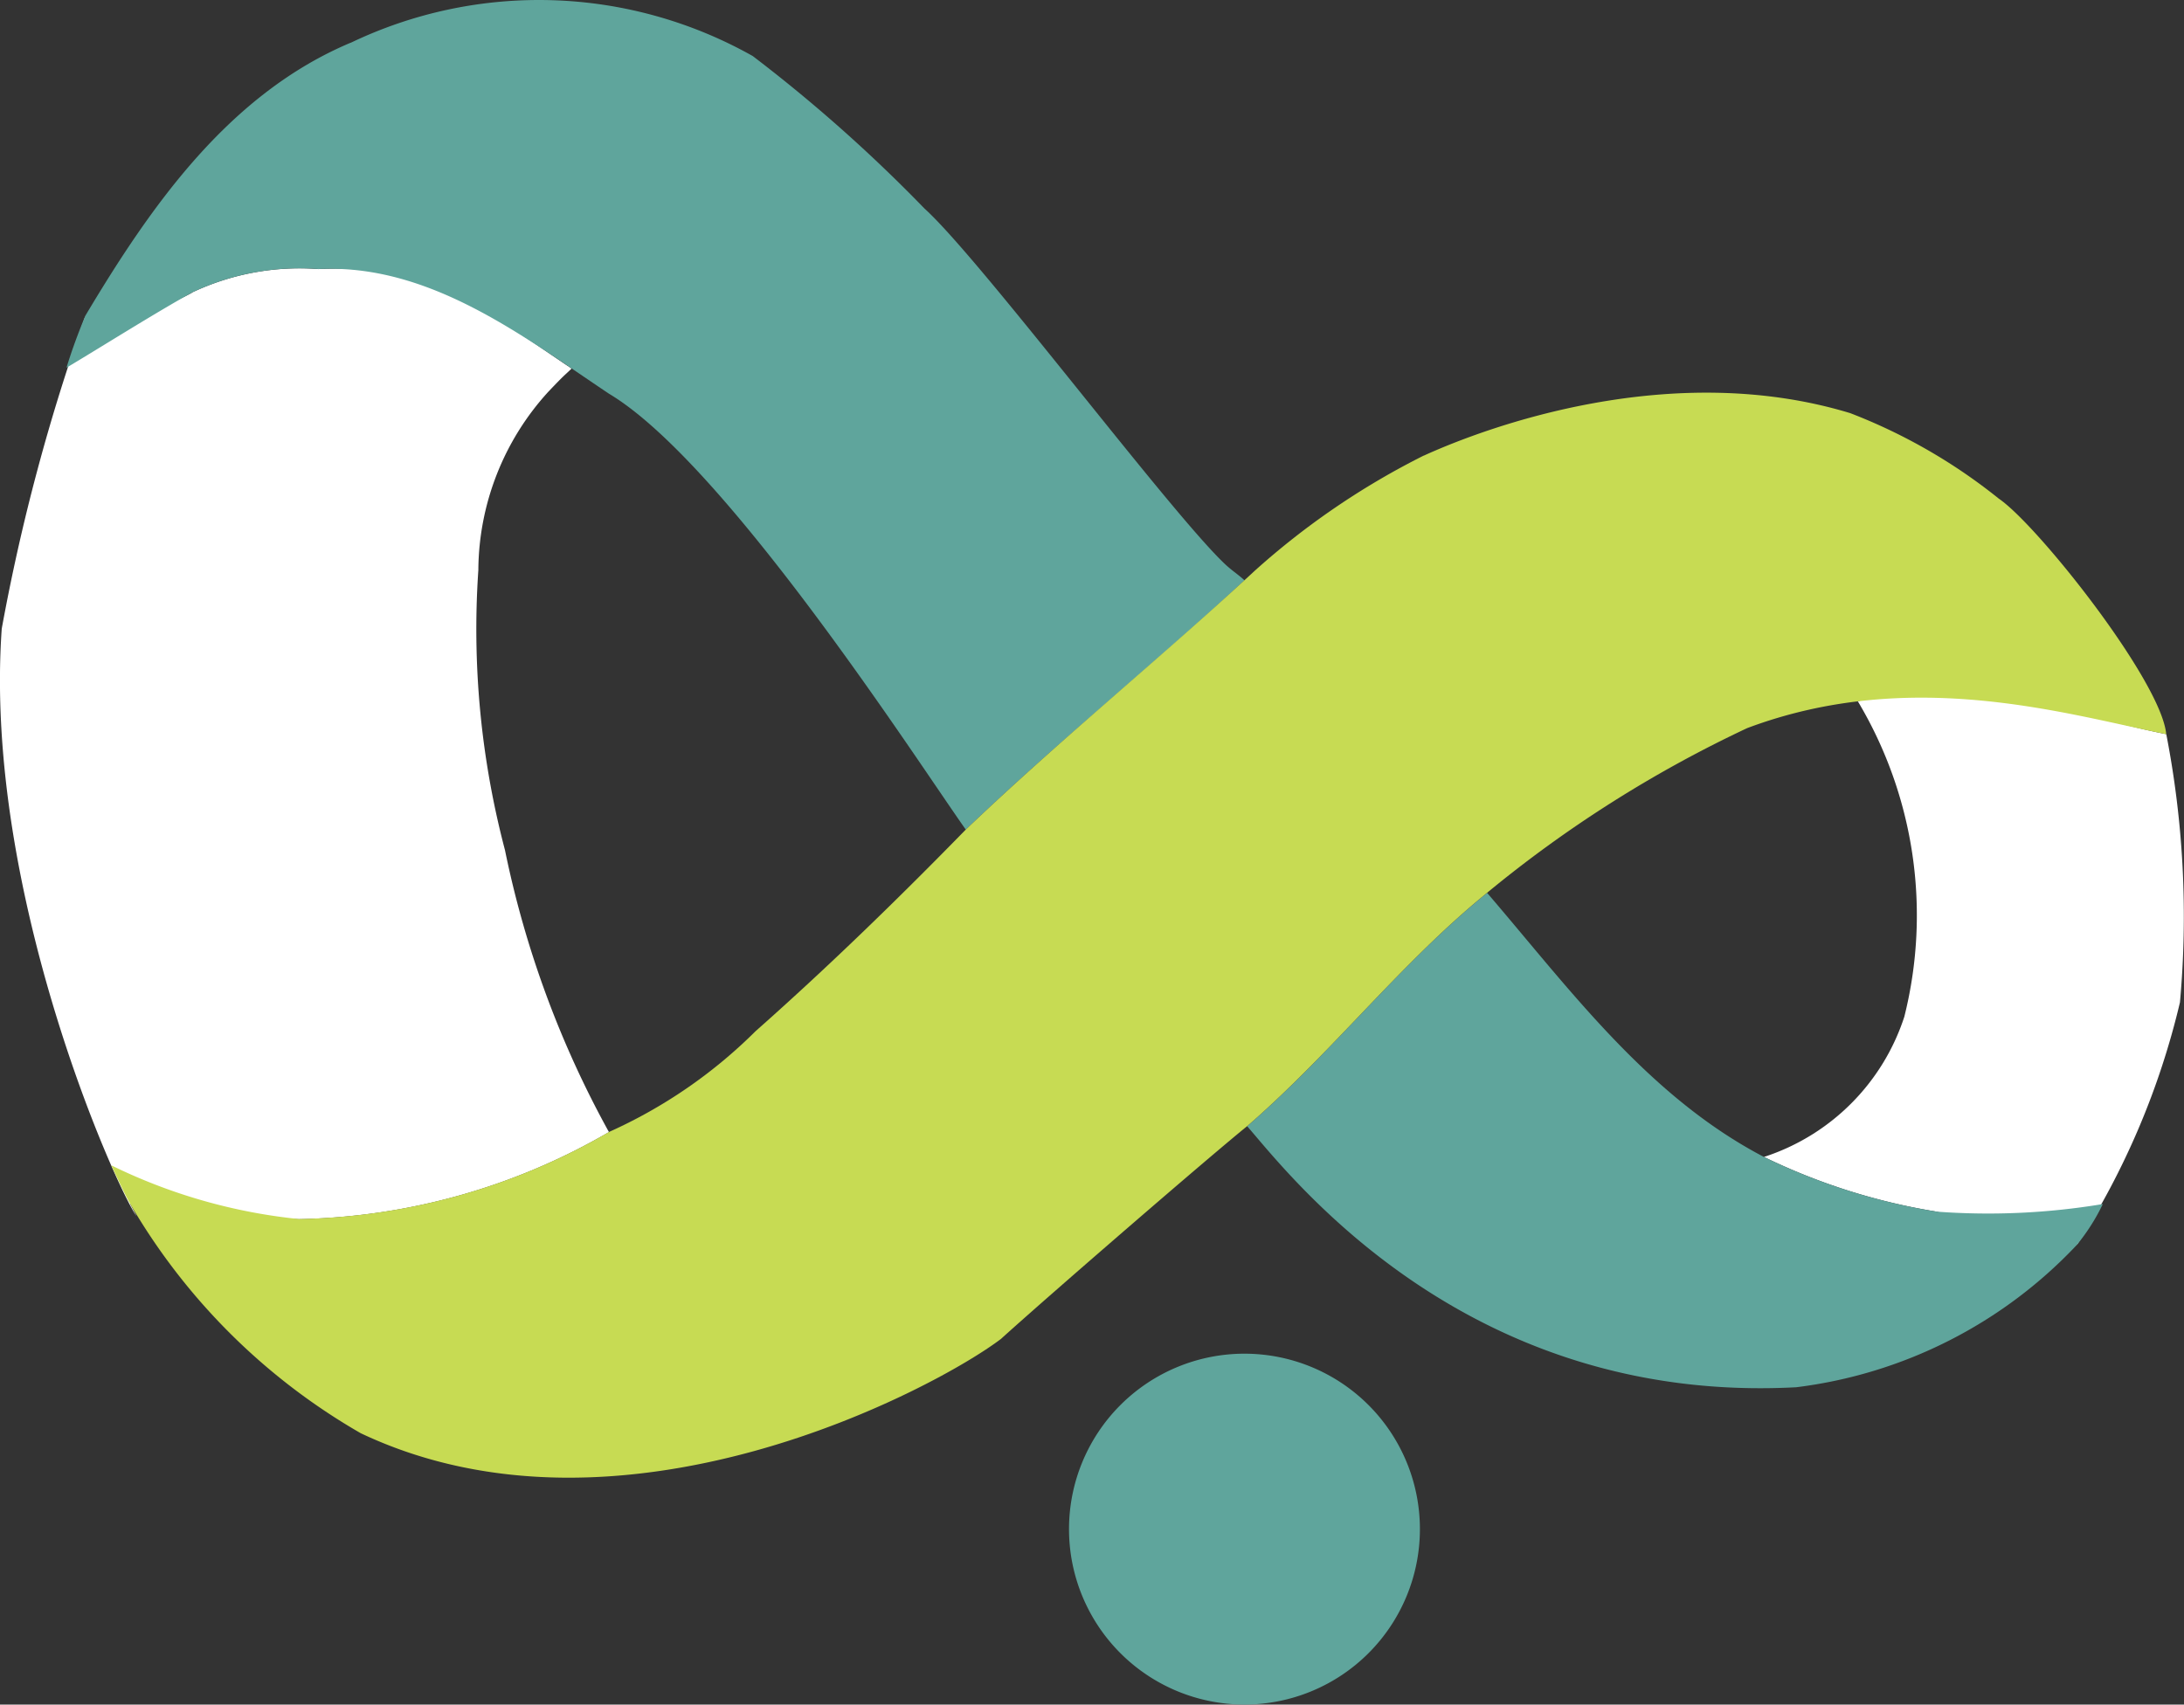 <svg xmlns="http://www.w3.org/2000/svg" width="53.862" height="42.045" viewBox="0 0 53.862 42.045">
  <rect x="0" y="0" width="53.862" height="42.045" fill="#333333" stroke="none"/>
  <g id="favicon" transform="translate(0)">
    <path id="Path_16852" data-name="Path 16852" d="M594.449,265.932a6.193,6.193,0,0,1,3.115-.577c2.733-.132,4.094,1.015,6.244,2.454-.193.187-.161.136-.58.578a6.581,6.581,0,0,0-1.72,4.393,21.379,21.379,0,0,0,.657,6.908,24.553,24.553,0,0,0,2.564,6.954,15.793,15.793,0,0,1-7.646,2.148,9.81,9.81,0,0,1-3.962-.982c-.052.149-.152.454-.2.606l.156.3c-.467-.638-3.784-7.969-3.323-14.489a49.439,49.439,0,0,1,2.064-7.717c-.072.4.333-.076.278.329.95-.571,1.384-.36,2.352-.9" transform="translate(-589.711 -258.718)" fill="#fff"/>
    <path id="Path_16853" data-name="Path 16853" d="M743.55,301.774c2.463-.853,5.174.327,7.606.809a23.509,23.509,0,0,1,.337,6.616,19.209,19.209,0,0,1-2.542,5.982c.089-.35-.246-.092-.165-.442a11.389,11.389,0,0,1-3.294-.379,15.273,15.273,0,0,1-4.258-1.349,5.389,5.389,0,0,0,3.462-3.46,10.293,10.293,0,0,0-1.146-7.777" transform="translate(-697.731 -284.474)" fill="#fff"/>
    <path id="Path_16854" data-name="Path 16854" d="M696.844,324.727c2.084-1.806,3.778-4.017,5.917-5.756,2.05,2.389,3.968,5.019,6.827,6.514a15.273,15.273,0,0,0,4.258,1.349,17.211,17.211,0,0,0,4.1-.187,5.005,5.005,0,0,1-.641,1.008,11.423,11.423,0,0,1-6.922,3.511c-8.128.431-12.443-5.174-13.54-6.44" transform="translate(-666.086 -296.948)" fill="#5fa59c"/>
    <path id="Path_16855" data-name="Path 16855" d="M602.435,243.32a10.743,10.743,0,0,1,9.917.327,37.8,37.8,0,0,1,4.232,3.758c1.367,1.235,5.937,7.333,7.358,8.719.2.2.393.317.536.454-2.343,2.17-4.561,3.942-6.873,6.149-1.177-1.662-5.917-9.033-8.8-10.752-2.15-1.438-4.43-3.207-7.163-3.075a6.193,6.193,0,0,0-3.115.577c-.968.54-2.146,1.286-3.1,1.857.125-.415.3-.888.467-1.286,1.611-2.7,3.534-5.464,6.54-6.73" transform="translate(-593.787 -242.264)" fill="#5fa59c"/>
    <path id="Path_16856" data-name="Path 16856" d="M631.638,277.554c1.556-.709,6.1-2.392,10.519-1.048a13.705,13.705,0,0,1,3.661,2.107c.956.649,4.008,4.5,4.131,5.811-2.432-.482-6.269-1.676-10.336-.149a30.345,30.345,0,0,0-6.414,4.062c-2.139,1.74-3.833,3.951-5.917,5.756-.95.769-4.814,4.11-6.074,5.25-1.6,1.213-9.342,5.377-15.786,2.324a15.537,15.537,0,0,1-5.687-5.659c-.106-.173-.384-.776-.466-.949a13.623,13.623,0,0,0,4.629,1.325,15.793,15.793,0,0,0,7.646-2.148,12.194,12.194,0,0,0,3.615-2.486c1.794-1.588,3.511-3.259,5.185-4.973,2.311-2.208,4.795-4.223,7.137-6.394a18.855,18.855,0,0,1,4.157-2.831" transform="translate(-596.525 -266.315)" fill="#c7db53"/>
    <path id="Path_16857" data-name="Path 16857" d="M690.194,362.891a4.327,4.327,0,1,1-4.327-4.327,4.327,4.327,0,0,1,4.327,4.327" transform="translate(-655.176 -325.174)" fill="#5fa59c"/>
  </g>
</svg>
